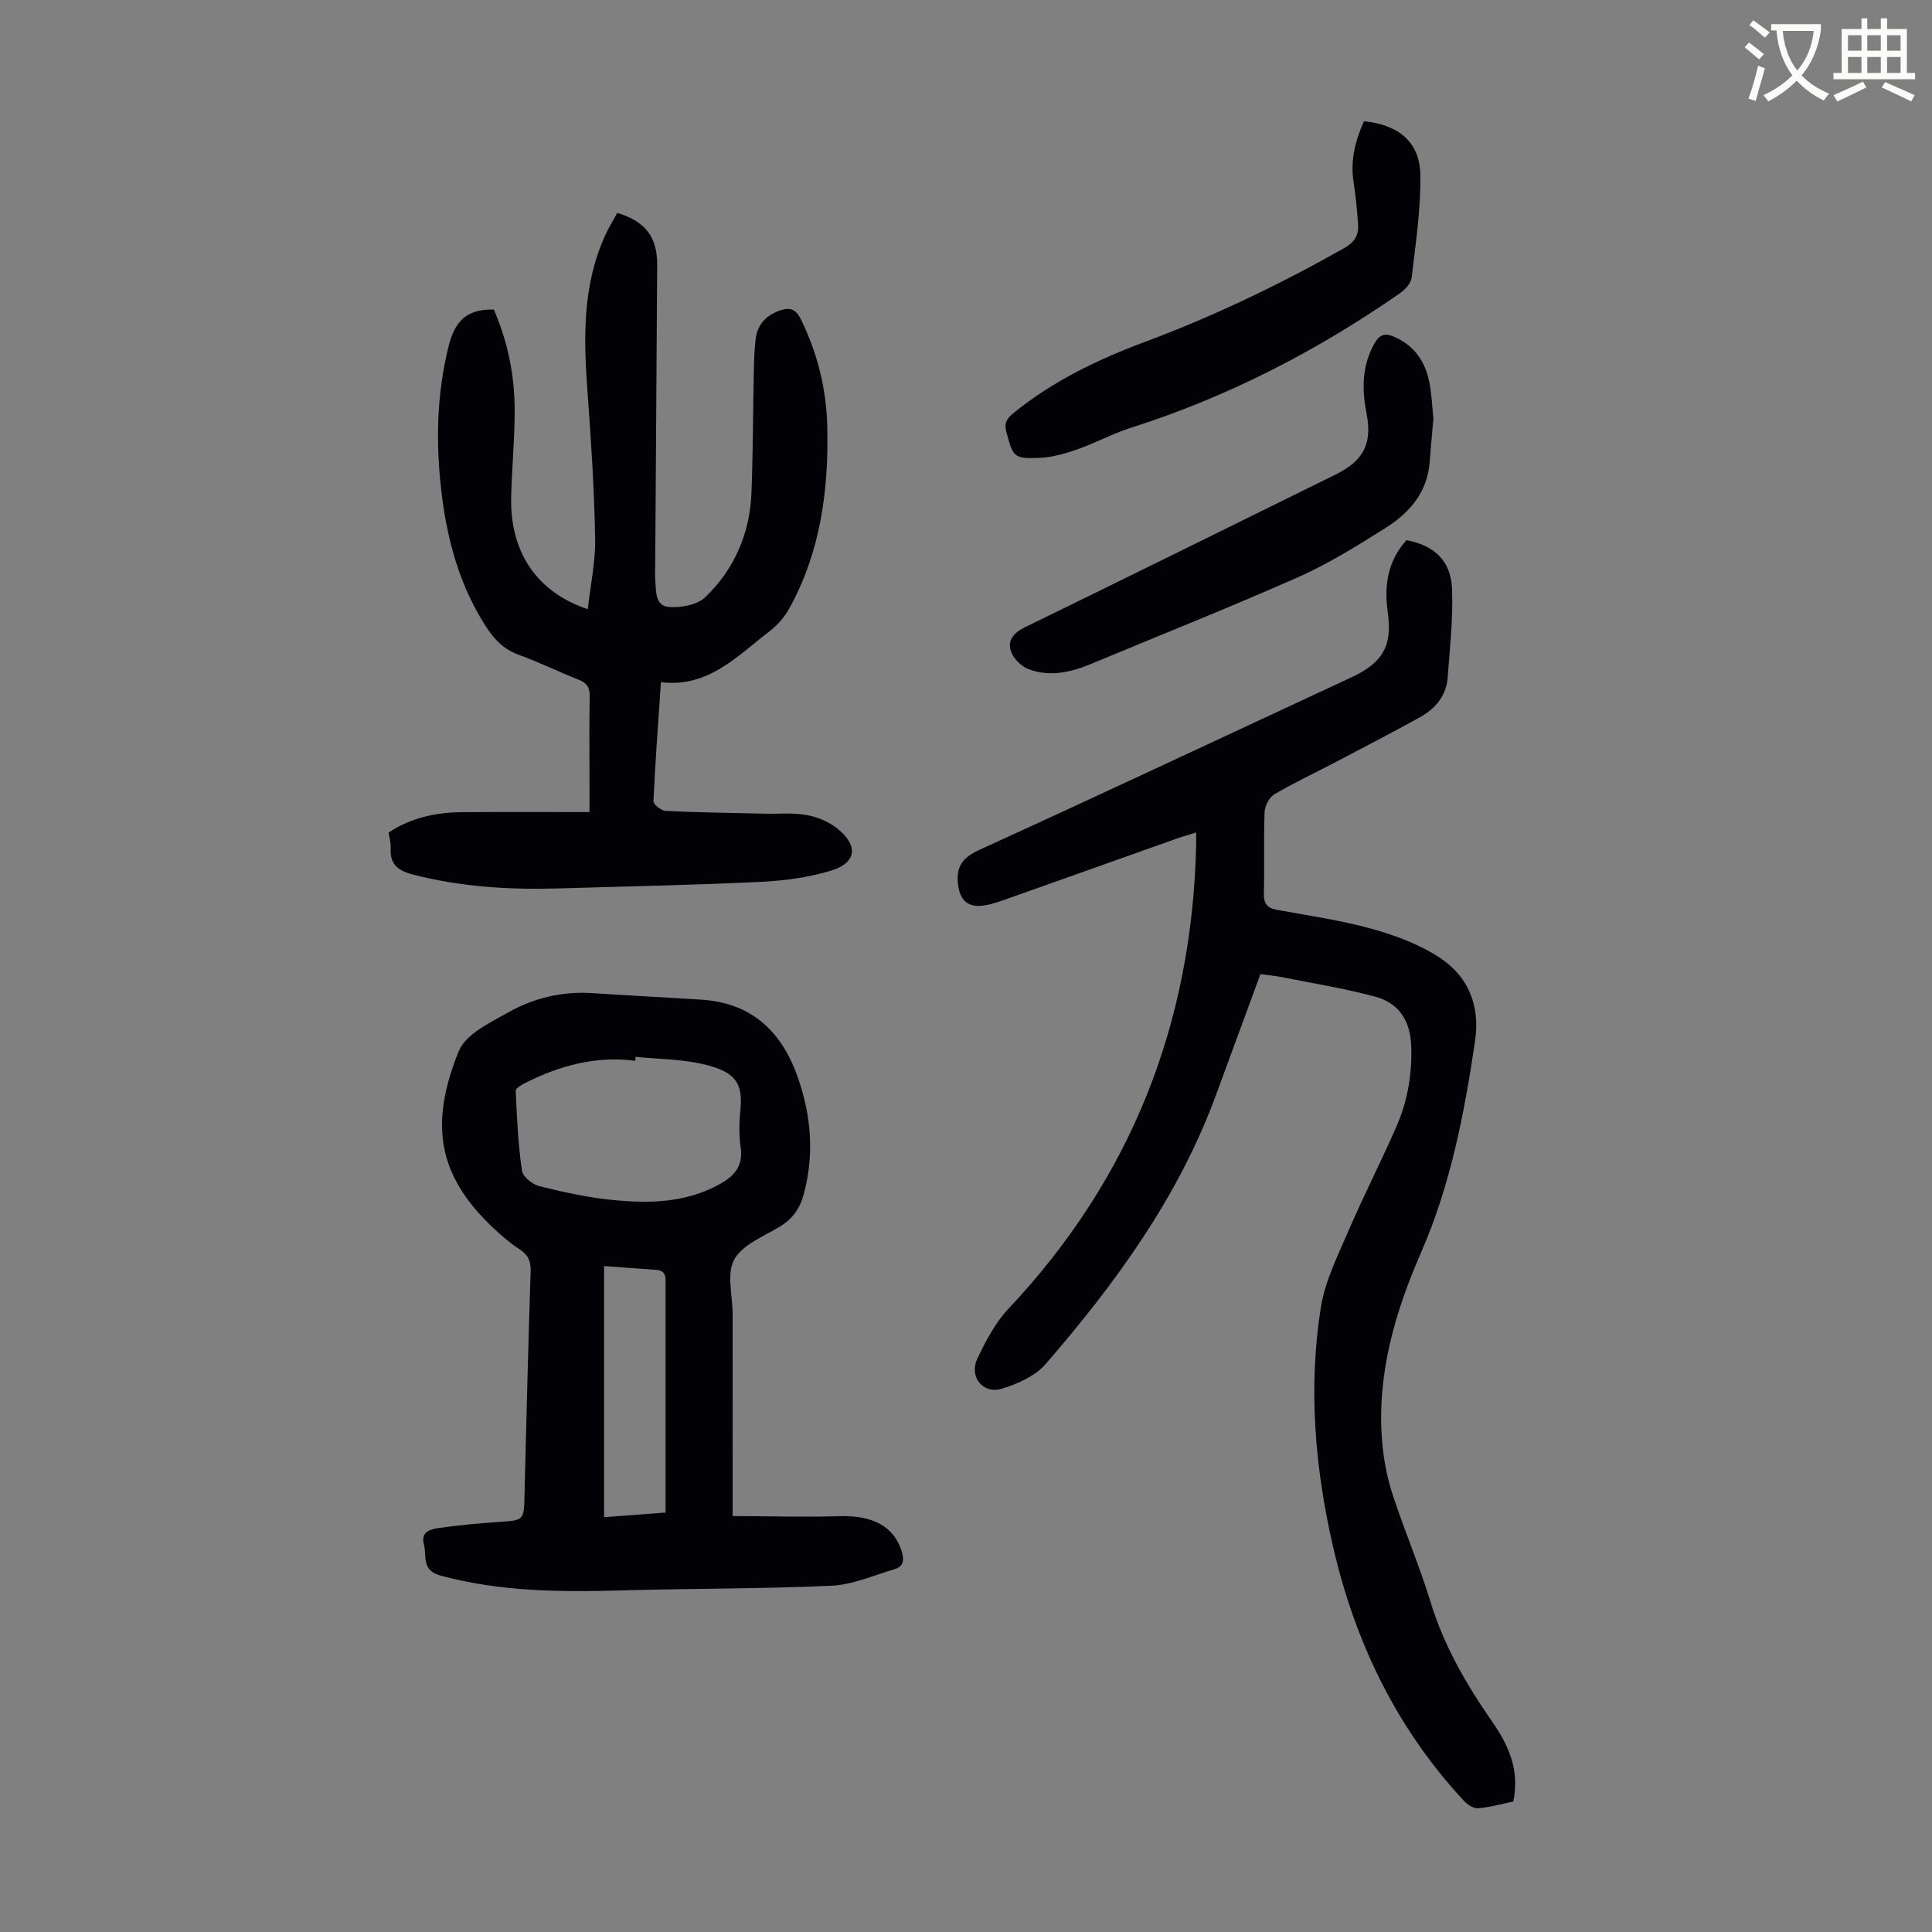 <svg enable-background="new 0 0 400 400" viewBox="0 0 400 400" xmlns="http://www.w3.org/2000/svg"><rect x="0" y="0" width="400" height="400" fill="#808080" stroke="none"/><path d="m362.1 8.8c1.1.8 2.1 1.6 3.1 2.4l-1 1.1c-1.3-1.1-2.3-2-3-2.5zm1.9 4.8c.5.2.9.4 1.4.5-.6 2.3-1.3 4.5-1.9 6.8l-1.5-.5c.8-2.1 1.4-4.3 2-6.8zm-1-9.4c1.3.9 2.4 1.8 3.4 2.5l-1 1.1c-1.4-1.2-2.4-2.1-3.2-2.6zm3.7 2.2v-1.4h10.3v1.2c-.5 3.6-1.8 6.8-4 9.4 1.5 1.6 3.4 2.8 5.7 3.8-.3.4-.7.8-1.1 1.4-2.3-1.1-4.1-2.5-5.6-4.1-1.6 1.6-3.6 3.1-5.9 4.3-.3-.5-.7-.9-1-1.3 2.4-1.1 4.4-2.5 6-4.1-1.9-2.5-3-5.6-3.3-9.3h-1.1zm8.8 0h-6.4c.3 3.3 1.3 6 3 8.2 2-2.3 3.1-5.1 3.4-8.2z" fill="#fbfcfa"/><path d="m385.3 3.8h1.3v2.2h2.8v-2.2h1.3v2.2h4.1v9.1h1.7v1.3h-16.9v-1.3h1.7v-9.1h4.1v-2.2zm.4 13.1.7 1.2c-1.8.9-3.8 1.9-6 2.9-.2-.4-.5-.8-.8-1.3 2.3-1 4.3-1.9 6.1-2.8zm-3.1-6.4h2.8v-3.2h-2.8zm0 4.6h2.8v-3.3h-2.8zm4-4.6h2.8v-3.2h-2.8zm0 4.6h2.8v-3.3h-2.8zm3.7 1.9c2.1.9 4.1 1.8 6.1 2.7l-.7 1.3c-2.2-1.1-4.2-2-6.1-2.9zm3.2-9.7h-2.8v3.2h2.8zm-2.8 7.8h2.8v-3.3h-2.8z" fill="#fbfcfa"/><g fill="#010106"><path d="m260.96 201.68c-3.1 8.42-6.14 16.68-9.17 24.94-7.75 21.15-20.77 39.01-35.33 55.82-2.16 2.49-5.82 4.1-9.1 5.09-3.86 1.16-6.77-2.52-5.02-6.21 1.74-3.67 3.71-7.46 6.46-10.37 25.42-26.98 38-59.06 38.85-95.94.02-.77 0-1.53 0-2.66-1.55.49-2.82.84-4.05 1.28-11.9 4.22-23.79 8.48-35.7 12.68-1.57.55-3.2 1.11-4.84 1.23-2.94.22-4.34-1.44-4.7-4.38-.46-3.75.9-5.61 4.47-7.23 25.73-11.74 51.32-23.77 76.96-35.69 6.43-2.99 8.54-6.46 7.53-13.49-.8-5.62.03-10.63 3.87-14.92 5.78 1.1 9.21 4.26 9.44 10.14.23 6.1-.45 12.24-.91 18.35-.28 3.76-2.58 6.41-5.73 8.17-5.85 3.25-11.81 6.32-17.73 9.43-4.15 2.18-8.41 4.16-12.44 6.55-1.06.63-1.95 2.41-2 3.7-.22 5.59.01 11.19-.15 16.79-.06 2.11.67 3.03 2.67 3.4 6.59 1.22 13.26 2.16 19.69 3.95 4.87 1.35 9.85 3.21 14.04 5.96 5.93 3.89 8.4 9.92 7.33 17.21-2.2 14.97-5.07 29.82-11.14 43.73-5.46 12.51-9.18 25.22-8.13 38.96.29 3.74.99 7.53 2.15 11.1 2.44 7.55 5.6 14.86 7.91 22.44 2.79 9.13 7.47 17.15 12.85 24.89 3.33 4.79 5.62 9.93 4.27 16.39-2.34.48-4.81 1.18-7.32 1.39-.94.08-2.21-.79-2.94-1.58-13.97-15.04-22.55-32.88-27.1-52.77-3.73-16.29-5.1-32.78-2.49-49.3.89-5.61 3.62-10.99 5.91-16.31 3.09-7.18 6.69-14.14 9.8-21.31 2.29-5.28 3.24-10.86 3-16.69-.21-5.14-2.59-8.74-7.34-10.04-6.33-1.73-12.86-2.76-19.31-4.05-1.5-.31-3.05-.44-4.56-.65z"/><path d="m151.69 313.88c8.12.03 15.12.25 22.11.03 6.88-.22 11.3 2.14 12.88 7.25.57 1.83.39 3.17-1.47 3.72-4.34 1.28-8.68 3.23-13.09 3.43-14.5.66-29.04.55-43.56.97-12.56.36-25 .25-37.29-3.05-4.12-1.1-2.86-4.11-3.51-6.52-.7-2.6 1.42-3.11 3.1-3.35 4.07-.59 8.18-.97 12.28-1.25 5.37-.36 5.32-.28 5.45-5.48.38-15.43.77-30.87 1.27-46.3.07-2.15-.46-3.51-2.3-4.69-1.96-1.26-3.75-2.83-5.46-4.43-11.39-10.73-13.3-21.38-7.11-36.59 1.43-3.51 6.46-5.89 10.26-8.03 5.31-2.99 11.21-4.38 17.42-3.97 7.47.49 14.95.88 22.42 1.34 10.45.64 16.71 6.49 20.07 16.05 2.83 8.03 3.46 16.12 1.21 24.38-.8 2.93-2.4 5.1-5.11 6.69-3.34 1.97-7.64 3.7-9.28 6.75-1.58 2.94-.3 7.42-.3 11.22.01 13.54.01 27.06.01 41.83zm-20.13-95.08c0 .27-.01.54-.01.82-8.08-1.05-15.53.96-22.64 4.51-.83.41-2.17 1.16-2.14 1.71.24 5.52.51 11.07 1.29 16.53.18 1.26 2.19 2.86 3.63 3.22 4.97 1.24 10.02 2.34 15.1 2.85 7.36.73 14.72.64 21.59-2.94 3.31-1.72 5.59-3.74 4.96-7.99-.39-2.62-.27-5.37-.03-8.03.48-5.25-1.12-7.5-7.2-9.03-4.7-1.19-9.7-1.15-14.55-1.65zm6.24 94.36c0-6.23 0-12.04 0-17.84 0-9.74 0-19.48 0-29.22 0-1.44.27-3.04-1.93-3.19-3.56-.24-7.11-.52-10.8-.79v52c4.26-.32 8.24-.62 12.73-.96z"/><path d="m102.24 64.09c2.96 6.79 4.38 13.98 4.32 21.41-.04 5.81-.59 11.61-.73 17.42-.26 11.39 5.31 19.69 15.86 23.2.56-4.98 1.62-9.84 1.53-14.68-.19-10.16-.84-20.32-1.59-30.46-.82-11.02-1.05-21.92 3.68-32.28.73-1.61 1.68-3.12 2.5-4.63 5.81 1.78 8.28 5.02 8.25 10.75-.12 20.81-.27 41.62-.41 62.43-.01.9-.06 1.8.01 2.68.19 2.3-.13 5.47 2.78 5.73 2.51.22 5.93-.42 7.62-2.05 5.99-5.78 9.19-13.17 9.52-21.55.33-8.49.32-16.99.5-25.49.04-2.12.11-4.26.37-6.36.35-2.93 2.04-4.84 4.84-5.86 2.09-.76 3.41-.52 4.52 1.75 3.46 7.05 5.29 14.47 5.47 22.28.3 13.13-1.4 25.89-7.87 37.6-.99 1.79-2.46 3.48-4.08 4.72-6.69 5.09-12.66 11.73-22.49 10.54-.58 8.61-1.19 16.62-1.55 24.64-.03.66 1.62 1.96 2.53 2.01 6.8.33 13.62.41 20.43.57 2.9.07 5.86-.22 8.69.27 2.22.39 4.57 1.36 6.34 2.75 4.49 3.52 4.11 7.15-1.19 8.77-4.72 1.44-9.79 2.1-14.74 2.34-13.95.66-27.91.93-41.87 1.35-10.1.3-20.08-.33-29.94-2.86-3.25-.84-4.87-2.19-4.65-5.58.06-.97-.26-1.97-.44-3.13 4.65-3.08 9.82-4.18 15.25-4.22 8.6-.06 17.21-.02 26.35-.02 0-1.75 0-3.93 0-6.11 0-5.93-.07-11.86.04-17.79.04-1.84-.51-2.81-2.27-3.5-4.16-1.62-8.18-3.64-12.38-5.14-3.06-1.1-5.04-3.13-6.72-5.71-5.44-8.34-8.03-17.64-9.24-27.39-1.29-10.4-1.15-20.69 1.44-30.97 1.27-4.96 3.67-7.59 9.32-7.43z"/><path d="m282.39 25.1c7.25.74 11.58 4.33 11.68 11.17.1 7.08-.98 14.19-1.81 21.25-.14 1.17-1.39 2.48-2.47 3.23-17.18 11.92-35.57 21.42-55.55 27.78-3.82 1.21-7.39 3.17-11.18 4.5-2.49.88-5.15 1.64-7.76 1.76-5.41.25-5.55-.17-6.94-5.33-.51-1.9.1-2.81 1.45-3.92 8.17-6.65 17.52-11.14 27.29-14.78 14.28-5.32 27.93-11.9 41.19-19.38 2.07-1.17 3.02-2.61 2.89-4.75-.18-3-.48-6.01-.94-8.98-.69-4.48.37-8.58 2.15-12.55z"/><path d="m296.77 86.65c-.28 3.2-.56 6.09-.77 8.98-.46 6.28-4.16 10.54-9.12 13.66-5.84 3.67-11.75 7.38-18.04 10.17-14.18 6.29-28.61 12.01-42.93 17.99-4.24 1.77-8.62 2.75-13.01 1.07-1.51-.58-3.13-2.23-3.62-3.74-.7-2.14.55-3.76 2.85-4.88 21.49-10.47 42.92-21.08 64.37-31.64 5.79-2.85 7.66-6.34 6.42-12.71-.96-4.97-.96-9.7 1.57-14.31 1.11-2.03 2.25-2.37 4.28-1.46 4.17 1.87 6.36 5.19 7.18 9.48.48 2.52.58 5.1.82 7.39z"/></g></svg>